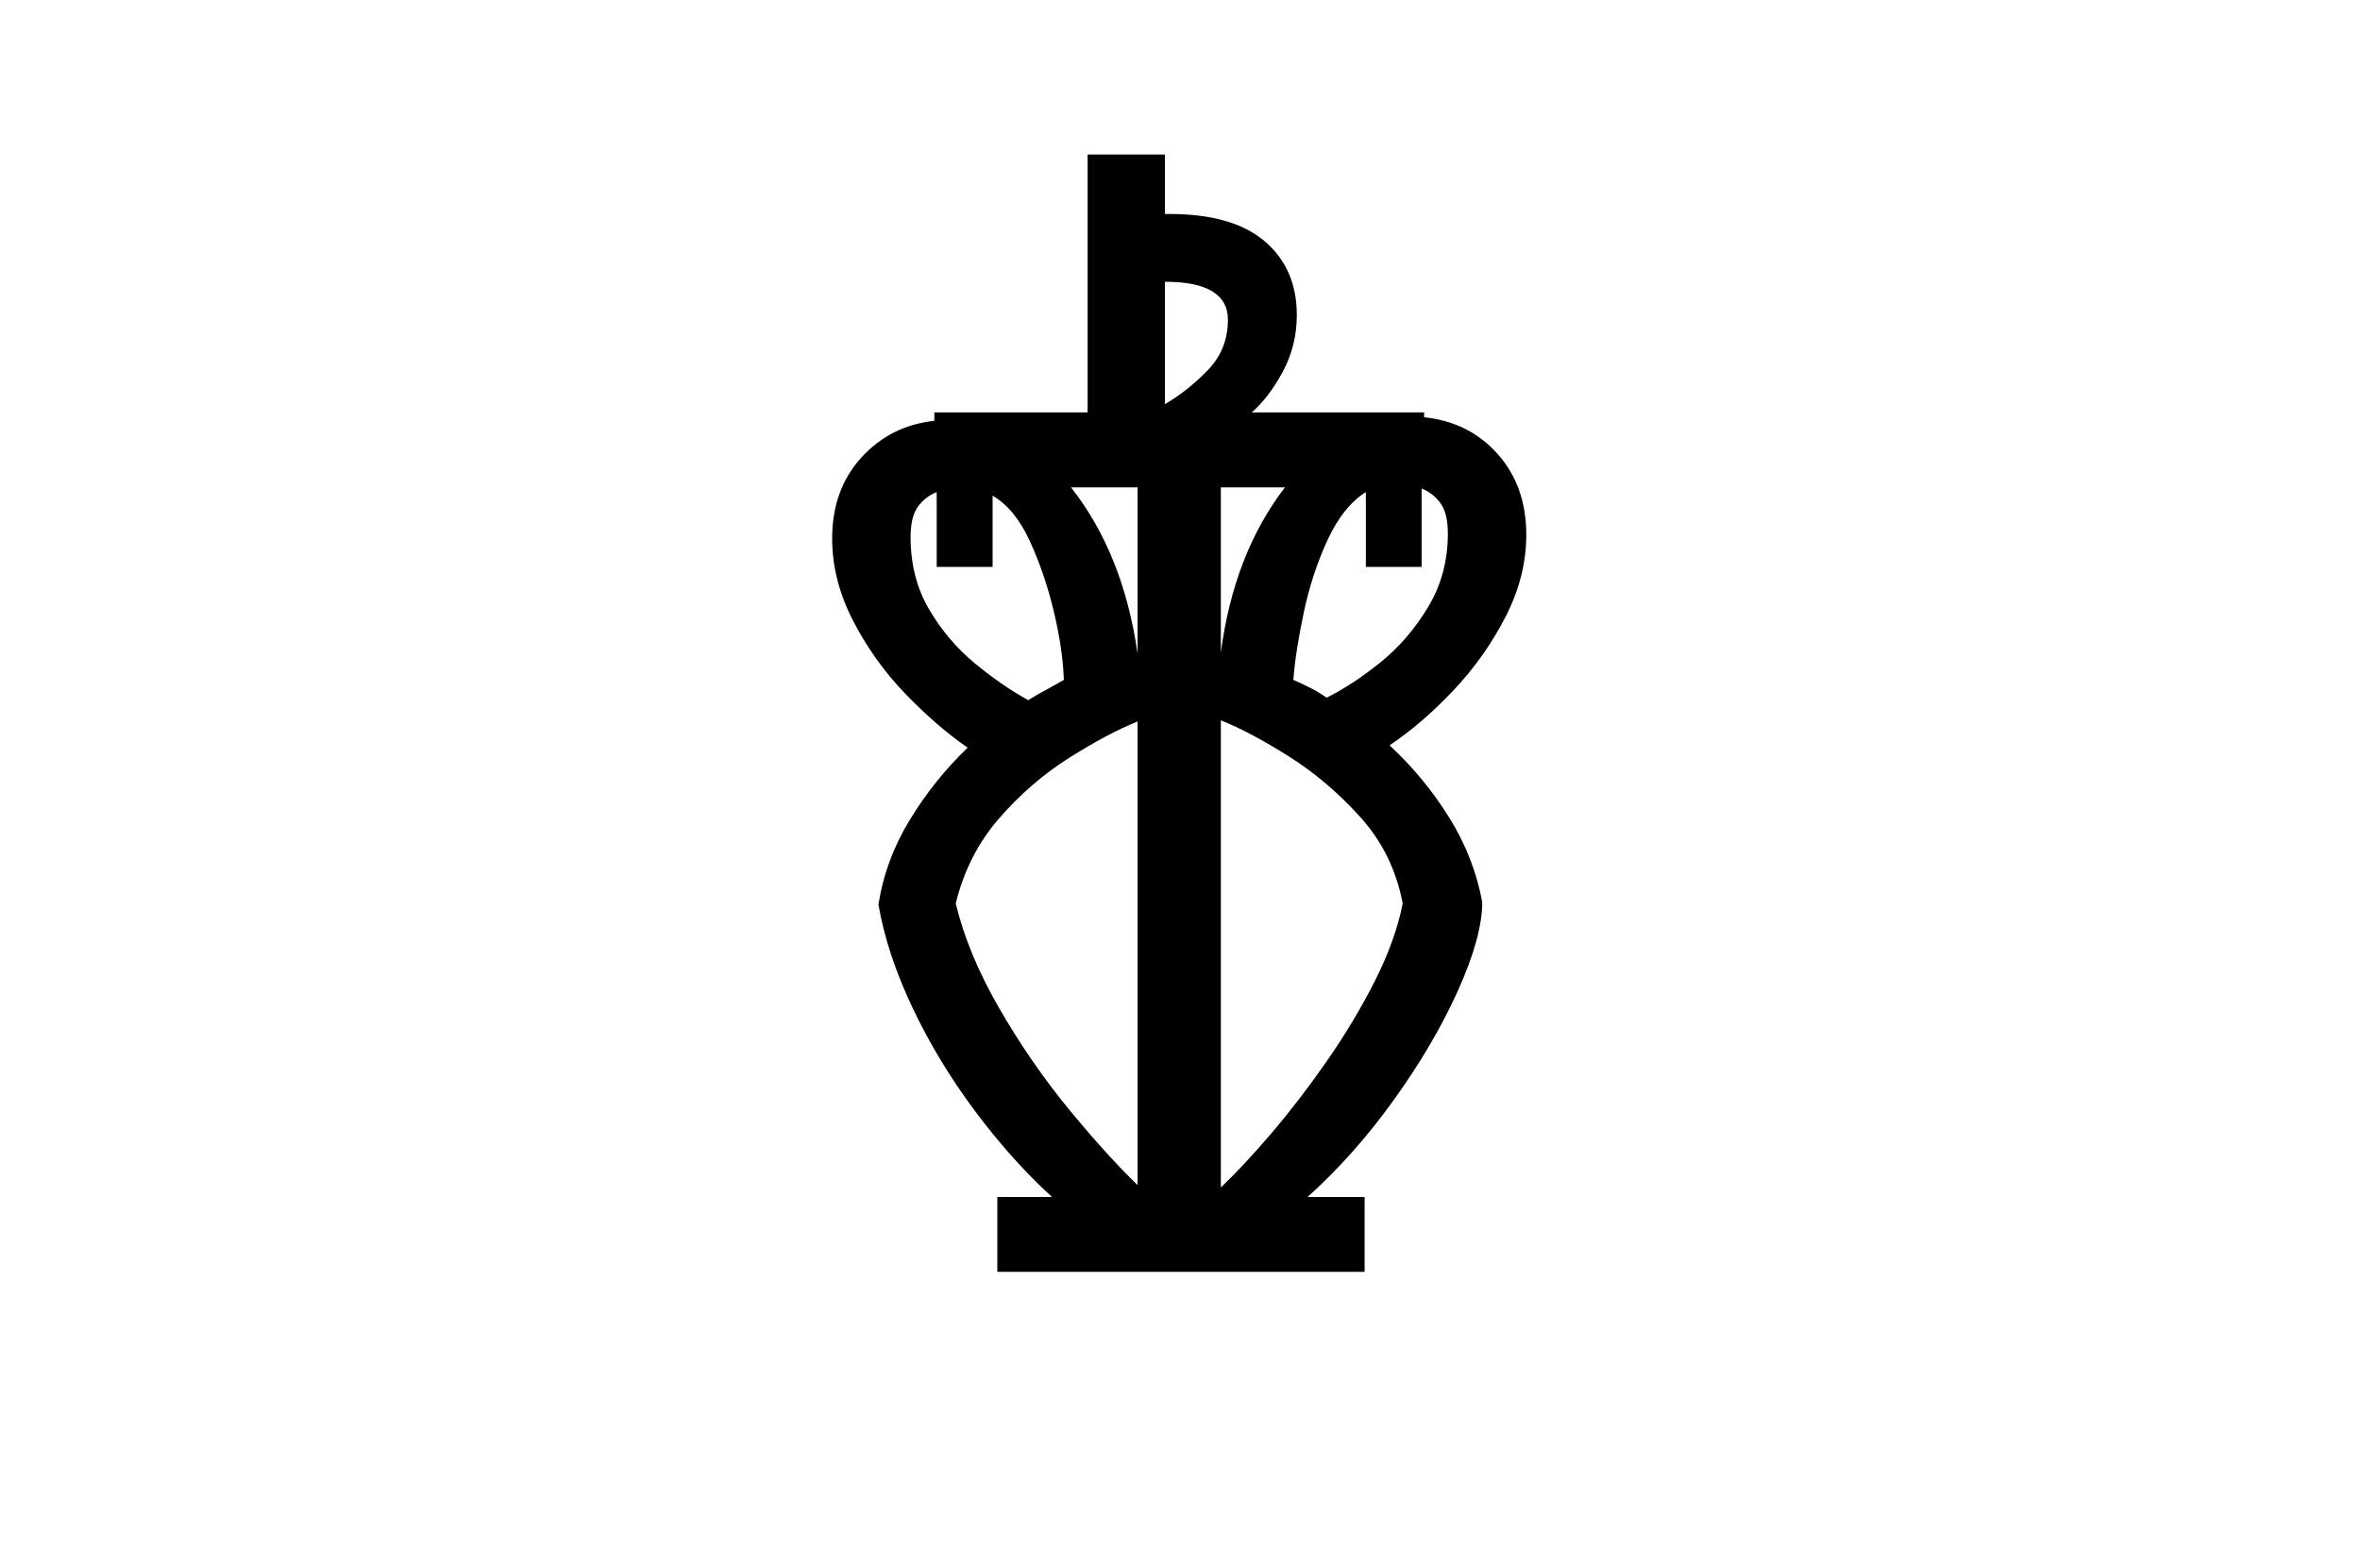 <?xml version="1.0" encoding="UTF-8"?>
<svg xmlns="http://www.w3.org/2000/svg" xmlns:xlink="http://www.w3.org/1999/xlink" width="298.08pt" height="198pt" viewBox="0 0 298.08 198" version="1.1">
<defs>
<g>
<symbol overflow="visible" id="glyph0-1">
<path style="stroke:none;" d="M 81.375 -107.938 C 85.176 -107.539 88.273 -105.988 90.672 -103.281 C 93.078 -100.582 94.281 -97.18 94.281 -93.078 C 94.281 -89.578 93.406 -86.125 91.656 -82.719 C 89.906 -79.312 87.703 -76.207 85.047 -73.406 C 82.391 -70.602 79.711 -68.301 77.016 -66.5 C 79.922 -63.801 82.422 -60.773 84.516 -57.422 C 86.617 -54.066 88.02 -50.488 88.719 -46.688 C 88.719 -43.781 87.691 -40.051 85.641 -35.5 C 83.586 -30.945 80.883 -26.344 77.531 -21.688 C 74.188 -17.039 70.562 -12.961 66.656 -9.453 L 73.859 -9.453 L 73.859 0 L 27.469 0 L 27.469 -9.453 L 34.375 -9.453 C 30.977 -12.555 27.727 -16.188 24.625 -20.344 C 21.52 -24.5 18.891 -28.852 16.734 -33.406 C 14.586 -37.957 13.16 -42.285 12.453 -46.391 C 13.055 -50.191 14.383 -53.77 16.438 -57.125 C 18.488 -60.477 20.914 -63.504 23.719 -66.203 C 21.113 -68.004 18.484 -70.281 15.828 -73.031 C 13.18 -75.789 10.984 -78.867 9.234 -82.266 C 7.484 -85.672 6.609 -89.125 6.609 -92.625 C 6.609 -96.727 7.832 -100.129 10.281 -102.828 C 12.738 -105.535 15.816 -107.086 19.516 -107.484 L 19.516 -108.547 L 38.875 -108.547 L 38.875 -141.125 L 48.641 -141.125 L 48.641 -133.609 L 49.234 -133.609 C 54.547 -133.609 58.551 -132.457 61.25 -130.156 C 63.945 -127.852 65.297 -124.75 65.297 -120.844 C 65.297 -118.25 64.695 -115.848 63.5 -113.641 C 62.301 -111.441 61 -109.742 59.594 -108.547 L 81.375 -108.547 Z M 56.594 -120.25 C 56.594 -123.445 53.941 -125.047 48.641 -125.047 L 48.641 -109.594 C 50.547 -110.695 52.348 -112.125 54.047 -113.875 C 55.742 -115.625 56.594 -117.75 56.594 -120.25 Z M 36.781 -99.078 C 41.188 -93.473 43.988 -86.469 45.188 -78.062 L 45.188 -99.078 Z M 55.703 -78.219 C 56.797 -86.52 59.492 -93.473 63.797 -99.078 L 55.703 -99.078 Z M 74.016 -98.484 C 72.109 -97.285 70.504 -95.285 69.203 -92.484 C 67.898 -89.68 66.898 -86.648 66.203 -83.391 C 65.504 -80.141 65.055 -77.266 64.859 -74.766 C 65.555 -74.461 66.254 -74.133 66.953 -73.781 C 67.648 -73.438 68.352 -73.016 69.062 -72.516 C 71.258 -73.609 73.535 -75.102 75.891 -77 C 78.242 -78.906 80.242 -81.234 81.891 -83.984 C 83.547 -86.742 84.375 -89.828 84.375 -93.234 C 84.375 -94.93 84.07 -96.203 83.469 -97.047 C 82.863 -97.898 82.062 -98.531 81.062 -98.938 L 81.062 -89.031 L 74.016 -89.031 Z M 19.812 -98.484 C 18.812 -98.078 18.008 -97.445 17.406 -96.594 C 16.812 -95.75 16.516 -94.477 16.516 -92.781 C 16.516 -89.375 17.289 -86.344 18.844 -83.688 C 20.395 -81.039 22.32 -78.766 24.625 -76.859 C 26.926 -74.961 29.176 -73.41 31.375 -72.203 C 32.176 -72.703 32.953 -73.148 33.703 -73.547 C 34.453 -73.953 35.176 -74.359 35.875 -74.766 C 35.781 -77.367 35.359 -80.242 34.609 -83.391 C 33.859 -86.547 32.852 -89.5 31.594 -92.25 C 30.344 -95 28.77 -96.926 26.875 -98.031 L 26.875 -89.031 L 19.812 -89.031 Z M 78.672 -46.531 C 77.867 -50.738 76.086 -54.367 73.328 -57.422 C 70.578 -60.473 67.578 -63.023 64.328 -65.078 C 61.078 -67.129 58.203 -68.656 55.703 -69.656 L 55.703 -10.656 C 57.598 -12.457 59.723 -14.734 62.078 -17.484 C 64.43 -20.242 66.758 -23.273 69.062 -26.578 C 71.363 -29.879 73.391 -33.254 75.141 -36.703 C 76.891 -40.16 78.066 -43.438 78.672 -46.531 Z M 22.219 -46.531 C 23.219 -42.332 25.039 -37.93 27.688 -33.328 C 30.344 -28.723 33.297 -24.441 36.547 -20.484 C 39.805 -16.535 42.688 -13.359 45.188 -10.953 L 45.188 -69.516 C 42.688 -68.504 39.805 -66.973 36.547 -64.922 C 33.297 -62.867 30.344 -60.316 27.688 -57.266 C 25.039 -54.211 23.219 -50.633 22.219 -46.531 Z M 22.219 -46.531 "/>
</symbol>
</g>
</defs>
<g id="surface116">
<g clip-path="url(#clip1)" clip-rule="nonzero">
<path style=" stroke:none;fill-rule:nonzero;fill:rgb(100%,100%,100%);fill-opacity:0;" d="M 0 -4540.559 L 298 -4540.559 L 298 19741.562 L 0 19741.562 Z M 0 -4540.559 "/>
</g>
<g style="fill:rgb(0%,0%,0%);fill-opacity:1;">
  <use xlink:href="#glyph0-1" x="98.497" y="160.636"/>
</g>
</g>
</svg>